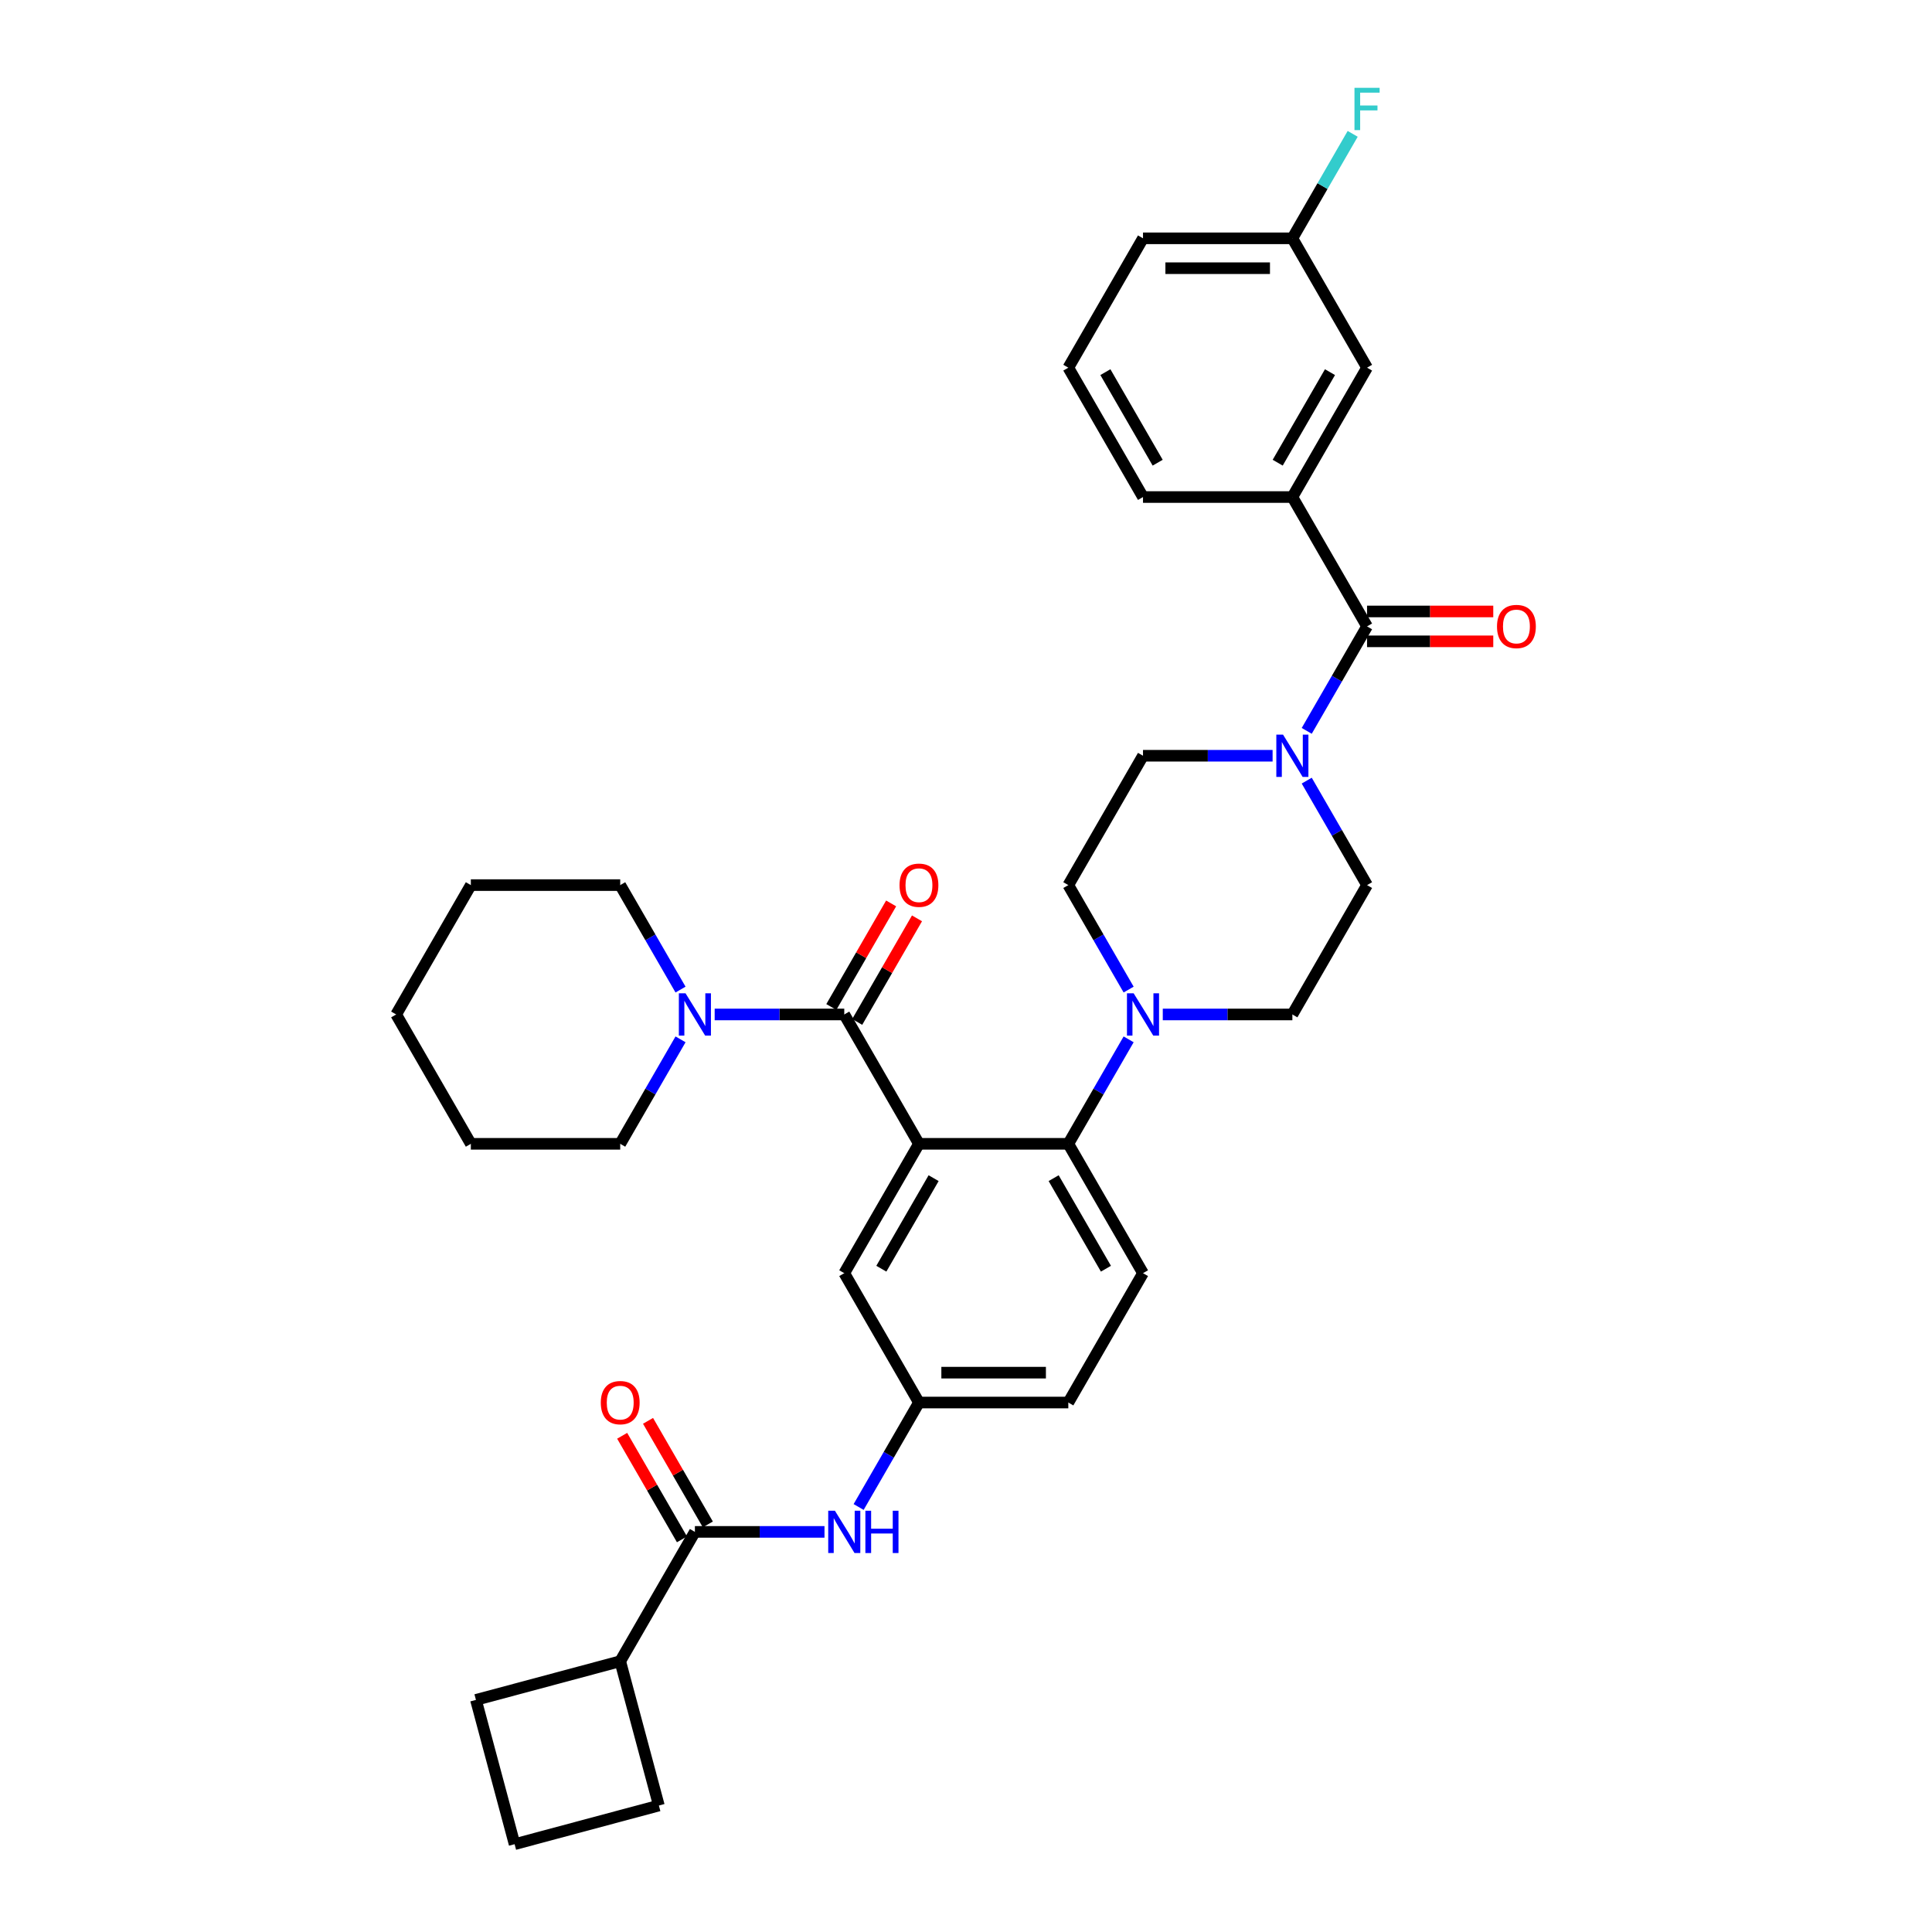 <?xml version='1.0' encoding='iso-8859-1'?>
<svg version='1.1' baseProfile='full'
              xmlns='http://www.w3.org/2000/svg'
                      xmlns:rdkit='http://www.rdkit.org/xml'
                      xmlns:xlink='http://www.w3.org/1999/xlink'
                  xml:space='preserve'
width='1000px' height='1000px' viewBox='0 0 1000 1000'>
<!-- END OF HEADER -->
<rect style='opacity:1.0;fill:#FFFFFF;stroke:none' width='1000' height='1000' x='0' y='0'> </rect>
<path class='bond-0' d='M 426.754,792.903 L 393.216,792.903' style='fill:none;fill-rule:evenodd;stroke:#0000FF;stroke-width:6px;stroke-linecap:butt;stroke-linejoin:miter;stroke-opacity:1' />
<path class='bond-0' d='M 393.216,792.903 L 359.678,792.903' style='fill:none;fill-rule:evenodd;stroke:#000000;stroke-width:6px;stroke-linecap:butt;stroke-linejoin:miter;stroke-opacity:1' />
<path class='bond-1' d='M 444.427,780.022 L 460.037,752.985' style='fill:none;fill-rule:evenodd;stroke:#0000FF;stroke-width:6px;stroke-linecap:butt;stroke-linejoin:miter;stroke-opacity:1' />
<path class='bond-1' d='M 460.037,752.985 L 475.647,725.948' style='fill:none;fill-rule:evenodd;stroke:#000000;stroke-width:6px;stroke-linecap:butt;stroke-linejoin:miter;stroke-opacity:1' />
<path class='bond-2' d='M 321.022,859.857 L 341.031,934.536' style='fill:none;fill-rule:evenodd;stroke:#000000;stroke-width:6px;stroke-linecap:butt;stroke-linejoin:miter;stroke-opacity:1' />
<path class='bond-3' d='M 321.022,859.857 L 246.343,879.867' style='fill:none;fill-rule:evenodd;stroke:#000000;stroke-width:6px;stroke-linecap:butt;stroke-linejoin:miter;stroke-opacity:1' />
<path class='bond-4' d='M 321.022,859.857 L 359.678,792.903' style='fill:none;fill-rule:evenodd;stroke:#000000;stroke-width:6px;stroke-linecap:butt;stroke-linejoin:miter;stroke-opacity:1' />
<path class='bond-5' d='M 366.373,789.037 L 350.897,762.232' style='fill:none;fill-rule:evenodd;stroke:#000000;stroke-width:6px;stroke-linecap:butt;stroke-linejoin:miter;stroke-opacity:1' />
<path class='bond-5' d='M 350.897,762.232 L 335.421,735.427' style='fill:none;fill-rule:evenodd;stroke:#FF0000;stroke-width:6px;stroke-linecap:butt;stroke-linejoin:miter;stroke-opacity:1' />
<path class='bond-5' d='M 352.982,796.768 L 337.506,769.963' style='fill:none;fill-rule:evenodd;stroke:#000000;stroke-width:6px;stroke-linecap:butt;stroke-linejoin:miter;stroke-opacity:1' />
<path class='bond-5' d='M 337.506,769.963 L 322.03,743.158' style='fill:none;fill-rule:evenodd;stroke:#FF0000;stroke-width:6px;stroke-linecap:butt;stroke-linejoin:miter;stroke-opacity:1' />
<path class='bond-6' d='M 266.353,954.545 L 246.343,879.867' style='fill:none;fill-rule:evenodd;stroke:#000000;stroke-width:6px;stroke-linecap:butt;stroke-linejoin:miter;stroke-opacity:1' />
<path class='bond-7' d='M 266.353,954.545 L 341.031,934.536' style='fill:none;fill-rule:evenodd;stroke:#000000;stroke-width:6px;stroke-linecap:butt;stroke-linejoin:miter;stroke-opacity:1' />
<path class='bond-8' d='M 668.928,257.266 L 707.584,190.311' style='fill:none;fill-rule:evenodd;stroke:#000000;stroke-width:6px;stroke-linecap:butt;stroke-linejoin:miter;stroke-opacity:1' />
<path class='bond-8' d='M 661.335,239.491 L 688.395,192.623' style='fill:none;fill-rule:evenodd;stroke:#000000;stroke-width:6px;stroke-linecap:butt;stroke-linejoin:miter;stroke-opacity:1' />
<path class='bond-9' d='M 668.928,257.266 L 591.615,257.266' style='fill:none;fill-rule:evenodd;stroke:#000000;stroke-width:6px;stroke-linecap:butt;stroke-linejoin:miter;stroke-opacity:1' />
<path class='bond-10' d='M 668.928,257.266 L 707.584,324.22' style='fill:none;fill-rule:evenodd;stroke:#000000;stroke-width:6px;stroke-linecap:butt;stroke-linejoin:miter;stroke-opacity:1' />
<path class='bond-11' d='M 658.692,391.175 L 625.154,391.175' style='fill:none;fill-rule:evenodd;stroke:#0000FF;stroke-width:6px;stroke-linecap:butt;stroke-linejoin:miter;stroke-opacity:1' />
<path class='bond-11' d='M 625.154,391.175 L 591.615,391.175' style='fill:none;fill-rule:evenodd;stroke:#000000;stroke-width:6px;stroke-linecap:butt;stroke-linejoin:miter;stroke-opacity:1' />
<path class='bond-12' d='M 676.364,378.295 L 691.974,351.258' style='fill:none;fill-rule:evenodd;stroke:#0000FF;stroke-width:6px;stroke-linecap:butt;stroke-linejoin:miter;stroke-opacity:1' />
<path class='bond-12' d='M 691.974,351.258 L 707.584,324.22' style='fill:none;fill-rule:evenodd;stroke:#000000;stroke-width:6px;stroke-linecap:butt;stroke-linejoin:miter;stroke-opacity:1' />
<path class='bond-13' d='M 676.364,404.055 L 691.974,431.092' style='fill:none;fill-rule:evenodd;stroke:#0000FF;stroke-width:6px;stroke-linecap:butt;stroke-linejoin:miter;stroke-opacity:1' />
<path class='bond-13' d='M 691.974,431.092 L 707.584,458.13' style='fill:none;fill-rule:evenodd;stroke:#000000;stroke-width:6px;stroke-linecap:butt;stroke-linejoin:miter;stroke-opacity:1' />
<path class='bond-14' d='M 707.584,331.952 L 740.249,331.952' style='fill:none;fill-rule:evenodd;stroke:#000000;stroke-width:6px;stroke-linecap:butt;stroke-linejoin:miter;stroke-opacity:1' />
<path class='bond-14' d='M 740.249,331.952 L 772.913,331.952' style='fill:none;fill-rule:evenodd;stroke:#FF0000;stroke-width:6px;stroke-linecap:butt;stroke-linejoin:miter;stroke-opacity:1' />
<path class='bond-14' d='M 707.584,316.489 L 740.249,316.489' style='fill:none;fill-rule:evenodd;stroke:#000000;stroke-width:6px;stroke-linecap:butt;stroke-linejoin:miter;stroke-opacity:1' />
<path class='bond-14' d='M 740.249,316.489 L 772.913,316.489' style='fill:none;fill-rule:evenodd;stroke:#FF0000;stroke-width:6px;stroke-linecap:butt;stroke-linejoin:miter;stroke-opacity:1' />
<path class='bond-15' d='M 707.584,190.311 L 668.928,123.357' style='fill:none;fill-rule:evenodd;stroke:#000000;stroke-width:6px;stroke-linecap:butt;stroke-linejoin:miter;stroke-opacity:1' />
<path class='bond-16' d='M 668.928,123.357 L 684.538,96.319' style='fill:none;fill-rule:evenodd;stroke:#000000;stroke-width:6px;stroke-linecap:butt;stroke-linejoin:miter;stroke-opacity:1' />
<path class='bond-16' d='M 684.538,96.319 L 700.148,69.282' style='fill:none;fill-rule:evenodd;stroke:#33CCCC;stroke-width:6px;stroke-linecap:butt;stroke-linejoin:miter;stroke-opacity:1' />
<path class='bond-17' d='M 668.928,123.357 L 591.615,123.357' style='fill:none;fill-rule:evenodd;stroke:#000000;stroke-width:6px;stroke-linecap:butt;stroke-linejoin:miter;stroke-opacity:1' />
<path class='bond-17' d='M 657.331,138.819 L 603.212,138.819' style='fill:none;fill-rule:evenodd;stroke:#000000;stroke-width:6px;stroke-linecap:butt;stroke-linejoin:miter;stroke-opacity:1' />
<path class='bond-18' d='M 591.615,391.175 L 552.959,458.13' style='fill:none;fill-rule:evenodd;stroke:#000000;stroke-width:6px;stroke-linecap:butt;stroke-linejoin:miter;stroke-opacity:1' />
<path class='bond-19' d='M 601.852,525.084 L 635.39,525.084' style='fill:none;fill-rule:evenodd;stroke:#0000FF;stroke-width:6px;stroke-linecap:butt;stroke-linejoin:miter;stroke-opacity:1' />
<path class='bond-19' d='M 635.39,525.084 L 668.928,525.084' style='fill:none;fill-rule:evenodd;stroke:#000000;stroke-width:6px;stroke-linecap:butt;stroke-linejoin:miter;stroke-opacity:1' />
<path class='bond-20' d='M 584.179,537.965 L 568.569,565.002' style='fill:none;fill-rule:evenodd;stroke:#0000FF;stroke-width:6px;stroke-linecap:butt;stroke-linejoin:miter;stroke-opacity:1' />
<path class='bond-20' d='M 568.569,565.002 L 552.959,592.039' style='fill:none;fill-rule:evenodd;stroke:#000000;stroke-width:6px;stroke-linecap:butt;stroke-linejoin:miter;stroke-opacity:1' />
<path class='bond-21' d='M 584.179,512.204 L 568.569,485.167' style='fill:none;fill-rule:evenodd;stroke:#0000FF;stroke-width:6px;stroke-linecap:butt;stroke-linejoin:miter;stroke-opacity:1' />
<path class='bond-21' d='M 568.569,485.167 L 552.959,458.13' style='fill:none;fill-rule:evenodd;stroke:#000000;stroke-width:6px;stroke-linecap:butt;stroke-linejoin:miter;stroke-opacity:1' />
<path class='bond-22' d='M 443.686,528.95 L 459.162,502.145' style='fill:none;fill-rule:evenodd;stroke:#000000;stroke-width:6px;stroke-linecap:butt;stroke-linejoin:miter;stroke-opacity:1' />
<path class='bond-22' d='M 459.162,502.145 L 474.638,475.339' style='fill:none;fill-rule:evenodd;stroke:#FF0000;stroke-width:6px;stroke-linecap:butt;stroke-linejoin:miter;stroke-opacity:1' />
<path class='bond-22' d='M 430.295,521.219 L 445.771,494.413' style='fill:none;fill-rule:evenodd;stroke:#000000;stroke-width:6px;stroke-linecap:butt;stroke-linejoin:miter;stroke-opacity:1' />
<path class='bond-22' d='M 445.771,494.413 L 461.247,467.608' style='fill:none;fill-rule:evenodd;stroke:#FF0000;stroke-width:6px;stroke-linecap:butt;stroke-linejoin:miter;stroke-opacity:1' />
<path class='bond-23' d='M 436.99,525.084 L 403.452,525.084' style='fill:none;fill-rule:evenodd;stroke:#000000;stroke-width:6px;stroke-linecap:butt;stroke-linejoin:miter;stroke-opacity:1' />
<path class='bond-23' d='M 403.452,525.084 L 369.914,525.084' style='fill:none;fill-rule:evenodd;stroke:#0000FF;stroke-width:6px;stroke-linecap:butt;stroke-linejoin:miter;stroke-opacity:1' />
<path class='bond-24' d='M 436.99,525.084 L 475.647,592.039' style='fill:none;fill-rule:evenodd;stroke:#000000;stroke-width:6px;stroke-linecap:butt;stroke-linejoin:miter;stroke-opacity:1' />
<path class='bond-25' d='M 352.241,537.965 L 336.631,565.002' style='fill:none;fill-rule:evenodd;stroke:#0000FF;stroke-width:6px;stroke-linecap:butt;stroke-linejoin:miter;stroke-opacity:1' />
<path class='bond-25' d='M 336.631,565.002 L 321.022,592.039' style='fill:none;fill-rule:evenodd;stroke:#000000;stroke-width:6px;stroke-linecap:butt;stroke-linejoin:miter;stroke-opacity:1' />
<path class='bond-26' d='M 352.241,512.204 L 336.631,485.167' style='fill:none;fill-rule:evenodd;stroke:#0000FF;stroke-width:6px;stroke-linecap:butt;stroke-linejoin:miter;stroke-opacity:1' />
<path class='bond-26' d='M 336.631,485.167 L 321.022,458.13' style='fill:none;fill-rule:evenodd;stroke:#000000;stroke-width:6px;stroke-linecap:butt;stroke-linejoin:miter;stroke-opacity:1' />
<path class='bond-27' d='M 321.022,458.13 L 243.709,458.13' style='fill:none;fill-rule:evenodd;stroke:#000000;stroke-width:6px;stroke-linecap:butt;stroke-linejoin:miter;stroke-opacity:1' />
<path class='bond-28' d='M 321.022,592.039 L 243.709,592.039' style='fill:none;fill-rule:evenodd;stroke:#000000;stroke-width:6px;stroke-linecap:butt;stroke-linejoin:miter;stroke-opacity:1' />
<path class='bond-29' d='M 475.647,592.039 L 436.99,658.994' style='fill:none;fill-rule:evenodd;stroke:#000000;stroke-width:6px;stroke-linecap:butt;stroke-linejoin:miter;stroke-opacity:1' />
<path class='bond-29' d='M 483.239,609.813 L 456.18,656.682' style='fill:none;fill-rule:evenodd;stroke:#000000;stroke-width:6px;stroke-linecap:butt;stroke-linejoin:miter;stroke-opacity:1' />
<path class='bond-30' d='M 475.647,592.039 L 552.959,592.039' style='fill:none;fill-rule:evenodd;stroke:#000000;stroke-width:6px;stroke-linecap:butt;stroke-linejoin:miter;stroke-opacity:1' />
<path class='bond-31' d='M 436.99,658.994 L 475.647,725.948' style='fill:none;fill-rule:evenodd;stroke:#000000;stroke-width:6px;stroke-linecap:butt;stroke-linejoin:miter;stroke-opacity:1' />
<path class='bond-32' d='M 552.959,592.039 L 591.615,658.994' style='fill:none;fill-rule:evenodd;stroke:#000000;stroke-width:6px;stroke-linecap:butt;stroke-linejoin:miter;stroke-opacity:1' />
<path class='bond-32' d='M 545.367,609.813 L 572.426,656.682' style='fill:none;fill-rule:evenodd;stroke:#000000;stroke-width:6px;stroke-linecap:butt;stroke-linejoin:miter;stroke-opacity:1' />
<path class='bond-33' d='M 475.647,725.948 L 552.959,725.948' style='fill:none;fill-rule:evenodd;stroke:#000000;stroke-width:6px;stroke-linecap:butt;stroke-linejoin:miter;stroke-opacity:1' />
<path class='bond-33' d='M 487.243,710.486 L 541.362,710.486' style='fill:none;fill-rule:evenodd;stroke:#000000;stroke-width:6px;stroke-linecap:butt;stroke-linejoin:miter;stroke-opacity:1' />
<path class='bond-34' d='M 591.615,658.994 L 552.959,725.948' style='fill:none;fill-rule:evenodd;stroke:#000000;stroke-width:6px;stroke-linecap:butt;stroke-linejoin:miter;stroke-opacity:1' />
<path class='bond-35' d='M 243.709,458.13 L 205.053,525.084' style='fill:none;fill-rule:evenodd;stroke:#000000;stroke-width:6px;stroke-linecap:butt;stroke-linejoin:miter;stroke-opacity:1' />
<path class='bond-36' d='M 243.709,592.039 L 205.053,525.084' style='fill:none;fill-rule:evenodd;stroke:#000000;stroke-width:6px;stroke-linecap:butt;stroke-linejoin:miter;stroke-opacity:1' />
<path class='bond-37' d='M 668.928,525.084 L 707.584,458.13' style='fill:none;fill-rule:evenodd;stroke:#000000;stroke-width:6px;stroke-linecap:butt;stroke-linejoin:miter;stroke-opacity:1' />
<path class='bond-38' d='M 591.615,257.266 L 552.959,190.311' style='fill:none;fill-rule:evenodd;stroke:#000000;stroke-width:6px;stroke-linecap:butt;stroke-linejoin:miter;stroke-opacity:1' />
<path class='bond-38' d='M 599.208,239.491 L 572.148,192.623' style='fill:none;fill-rule:evenodd;stroke:#000000;stroke-width:6px;stroke-linecap:butt;stroke-linejoin:miter;stroke-opacity:1' />
<path class='bond-39' d='M 552.959,190.311 L 591.615,123.357' style='fill:none;fill-rule:evenodd;stroke:#000000;stroke-width:6px;stroke-linecap:butt;stroke-linejoin:miter;stroke-opacity:1' />
<path  class='atom-0' d='M 432.151 781.955
L 439.325 793.552
Q 440.036 794.696, 441.181 796.768
Q 442.325 798.84, 442.387 798.964
L 442.387 781.955
L 445.294 781.955
L 445.294 803.85
L 442.294 803.85
L 434.594 791.171
Q 433.697 789.687, 432.738 787.986
Q 431.81 786.285, 431.532 785.759
L 431.532 803.85
L 428.687 803.85
L 428.687 781.955
L 432.151 781.955
' fill='#0000FF'/>
<path  class='atom-0' d='M 447.922 781.955
L 450.891 781.955
L 450.891 791.264
L 462.086 791.264
L 462.086 781.955
L 465.055 781.955
L 465.055 803.85
L 462.086 803.85
L 462.086 793.738
L 450.891 793.738
L 450.891 803.85
L 447.922 803.85
L 447.922 781.955
' fill='#0000FF'/>
<path  class='atom-3' d='M 310.971 726.01
Q 310.971 720.753, 313.569 717.815
Q 316.166 714.877, 321.022 714.877
Q 325.877 714.877, 328.474 717.815
Q 331.072 720.753, 331.072 726.01
Q 331.072 731.329, 328.444 734.36
Q 325.815 737.359, 321.022 737.359
Q 316.197 737.359, 313.569 734.36
Q 310.971 731.36, 310.971 726.01
M 321.022 734.885
Q 324.361 734.885, 326.155 732.659
Q 327.98 730.401, 327.98 726.01
Q 327.98 721.711, 326.155 719.547
Q 324.361 717.351, 321.022 717.351
Q 317.682 717.351, 315.857 719.516
Q 314.063 721.68, 314.063 726.01
Q 314.063 730.432, 315.857 732.659
Q 317.682 734.885, 321.022 734.885
' fill='#FF0000'/>
<path  class='atom-6' d='M 664.088 380.228
L 671.263 391.824
Q 671.974 392.969, 673.118 395.041
Q 674.262 397.113, 674.324 397.236
L 674.324 380.228
L 677.231 380.228
L 677.231 402.123
L 674.232 402.123
L 666.531 389.443
Q 665.634 387.959, 664.676 386.258
Q 663.748 384.557, 663.47 384.031
L 663.47 402.123
L 660.625 402.123
L 660.625 380.228
L 664.088 380.228
' fill='#0000FF'/>
<path  class='atom-8' d='M 774.846 324.282
Q 774.846 319.025, 777.444 316.087
Q 780.041 313.149, 784.897 313.149
Q 789.752 313.149, 792.35 316.087
Q 794.947 319.025, 794.947 324.282
Q 794.947 329.601, 792.319 332.632
Q 789.69 335.632, 784.897 335.632
Q 780.072 335.632, 777.444 332.632
Q 774.846 329.632, 774.846 324.282
M 784.897 333.158
Q 788.237 333.158, 790.03 330.931
Q 791.855 328.674, 791.855 324.282
Q 791.855 319.984, 790.03 317.819
Q 788.237 315.623, 784.897 315.623
Q 781.557 315.623, 779.732 317.788
Q 777.939 319.953, 777.939 324.282
Q 777.939 328.705, 779.732 330.931
Q 781.557 333.158, 784.897 333.158
' fill='#FF0000'/>
<path  class='atom-12' d='M 586.776 514.137
L 593.95 525.734
Q 594.661 526.878, 595.806 528.95
Q 596.95 531.022, 597.012 531.146
L 597.012 514.137
L 599.919 514.137
L 599.919 536.032
L 596.919 536.032
L 589.219 523.352
Q 588.322 521.868, 587.363 520.167
Q 586.435 518.466, 586.157 517.941
L 586.157 536.032
L 583.312 536.032
L 583.312 514.137
L 586.776 514.137
' fill='#0000FF'/>
<path  class='atom-15' d='M 465.596 458.192
Q 465.596 452.934, 468.194 449.996
Q 470.791 447.059, 475.647 447.059
Q 480.502 447.059, 483.099 449.996
Q 485.697 452.934, 485.697 458.192
Q 485.697 463.511, 483.069 466.541
Q 480.44 469.541, 475.647 469.541
Q 470.822 469.541, 468.194 466.541
Q 465.596 463.542, 465.596 458.192
M 475.647 467.067
Q 478.986 467.067, 480.78 464.84
Q 482.605 462.583, 482.605 458.192
Q 482.605 453.893, 480.78 451.728
Q 478.986 449.533, 475.647 449.533
Q 472.307 449.533, 470.482 451.697
Q 468.688 453.862, 468.688 458.192
Q 468.688 462.614, 470.482 464.84
Q 472.307 467.067, 475.647 467.067
' fill='#FF0000'/>
<path  class='atom-16' d='M 354.838 514.137
L 362.013 525.734
Q 362.724 526.878, 363.868 528.95
Q 365.012 531.022, 365.074 531.146
L 365.074 514.137
L 367.981 514.137
L 367.981 536.032
L 364.981 536.032
L 357.281 523.352
Q 356.384 521.868, 355.426 520.167
Q 354.498 518.466, 354.22 517.941
L 354.22 536.032
L 351.374 536.032
L 351.374 514.137
L 354.838 514.137
' fill='#0000FF'/>
<path  class='atom-30' d='M 701.074 45.455
L 714.094 45.455
L 714.094 47.959
L 704.012 47.959
L 704.012 54.608
L 712.981 54.608
L 712.981 57.144
L 704.012 57.144
L 704.012 67.35
L 701.074 67.35
L 701.074 45.455
' fill='#33CCCC'/>
</svg>
